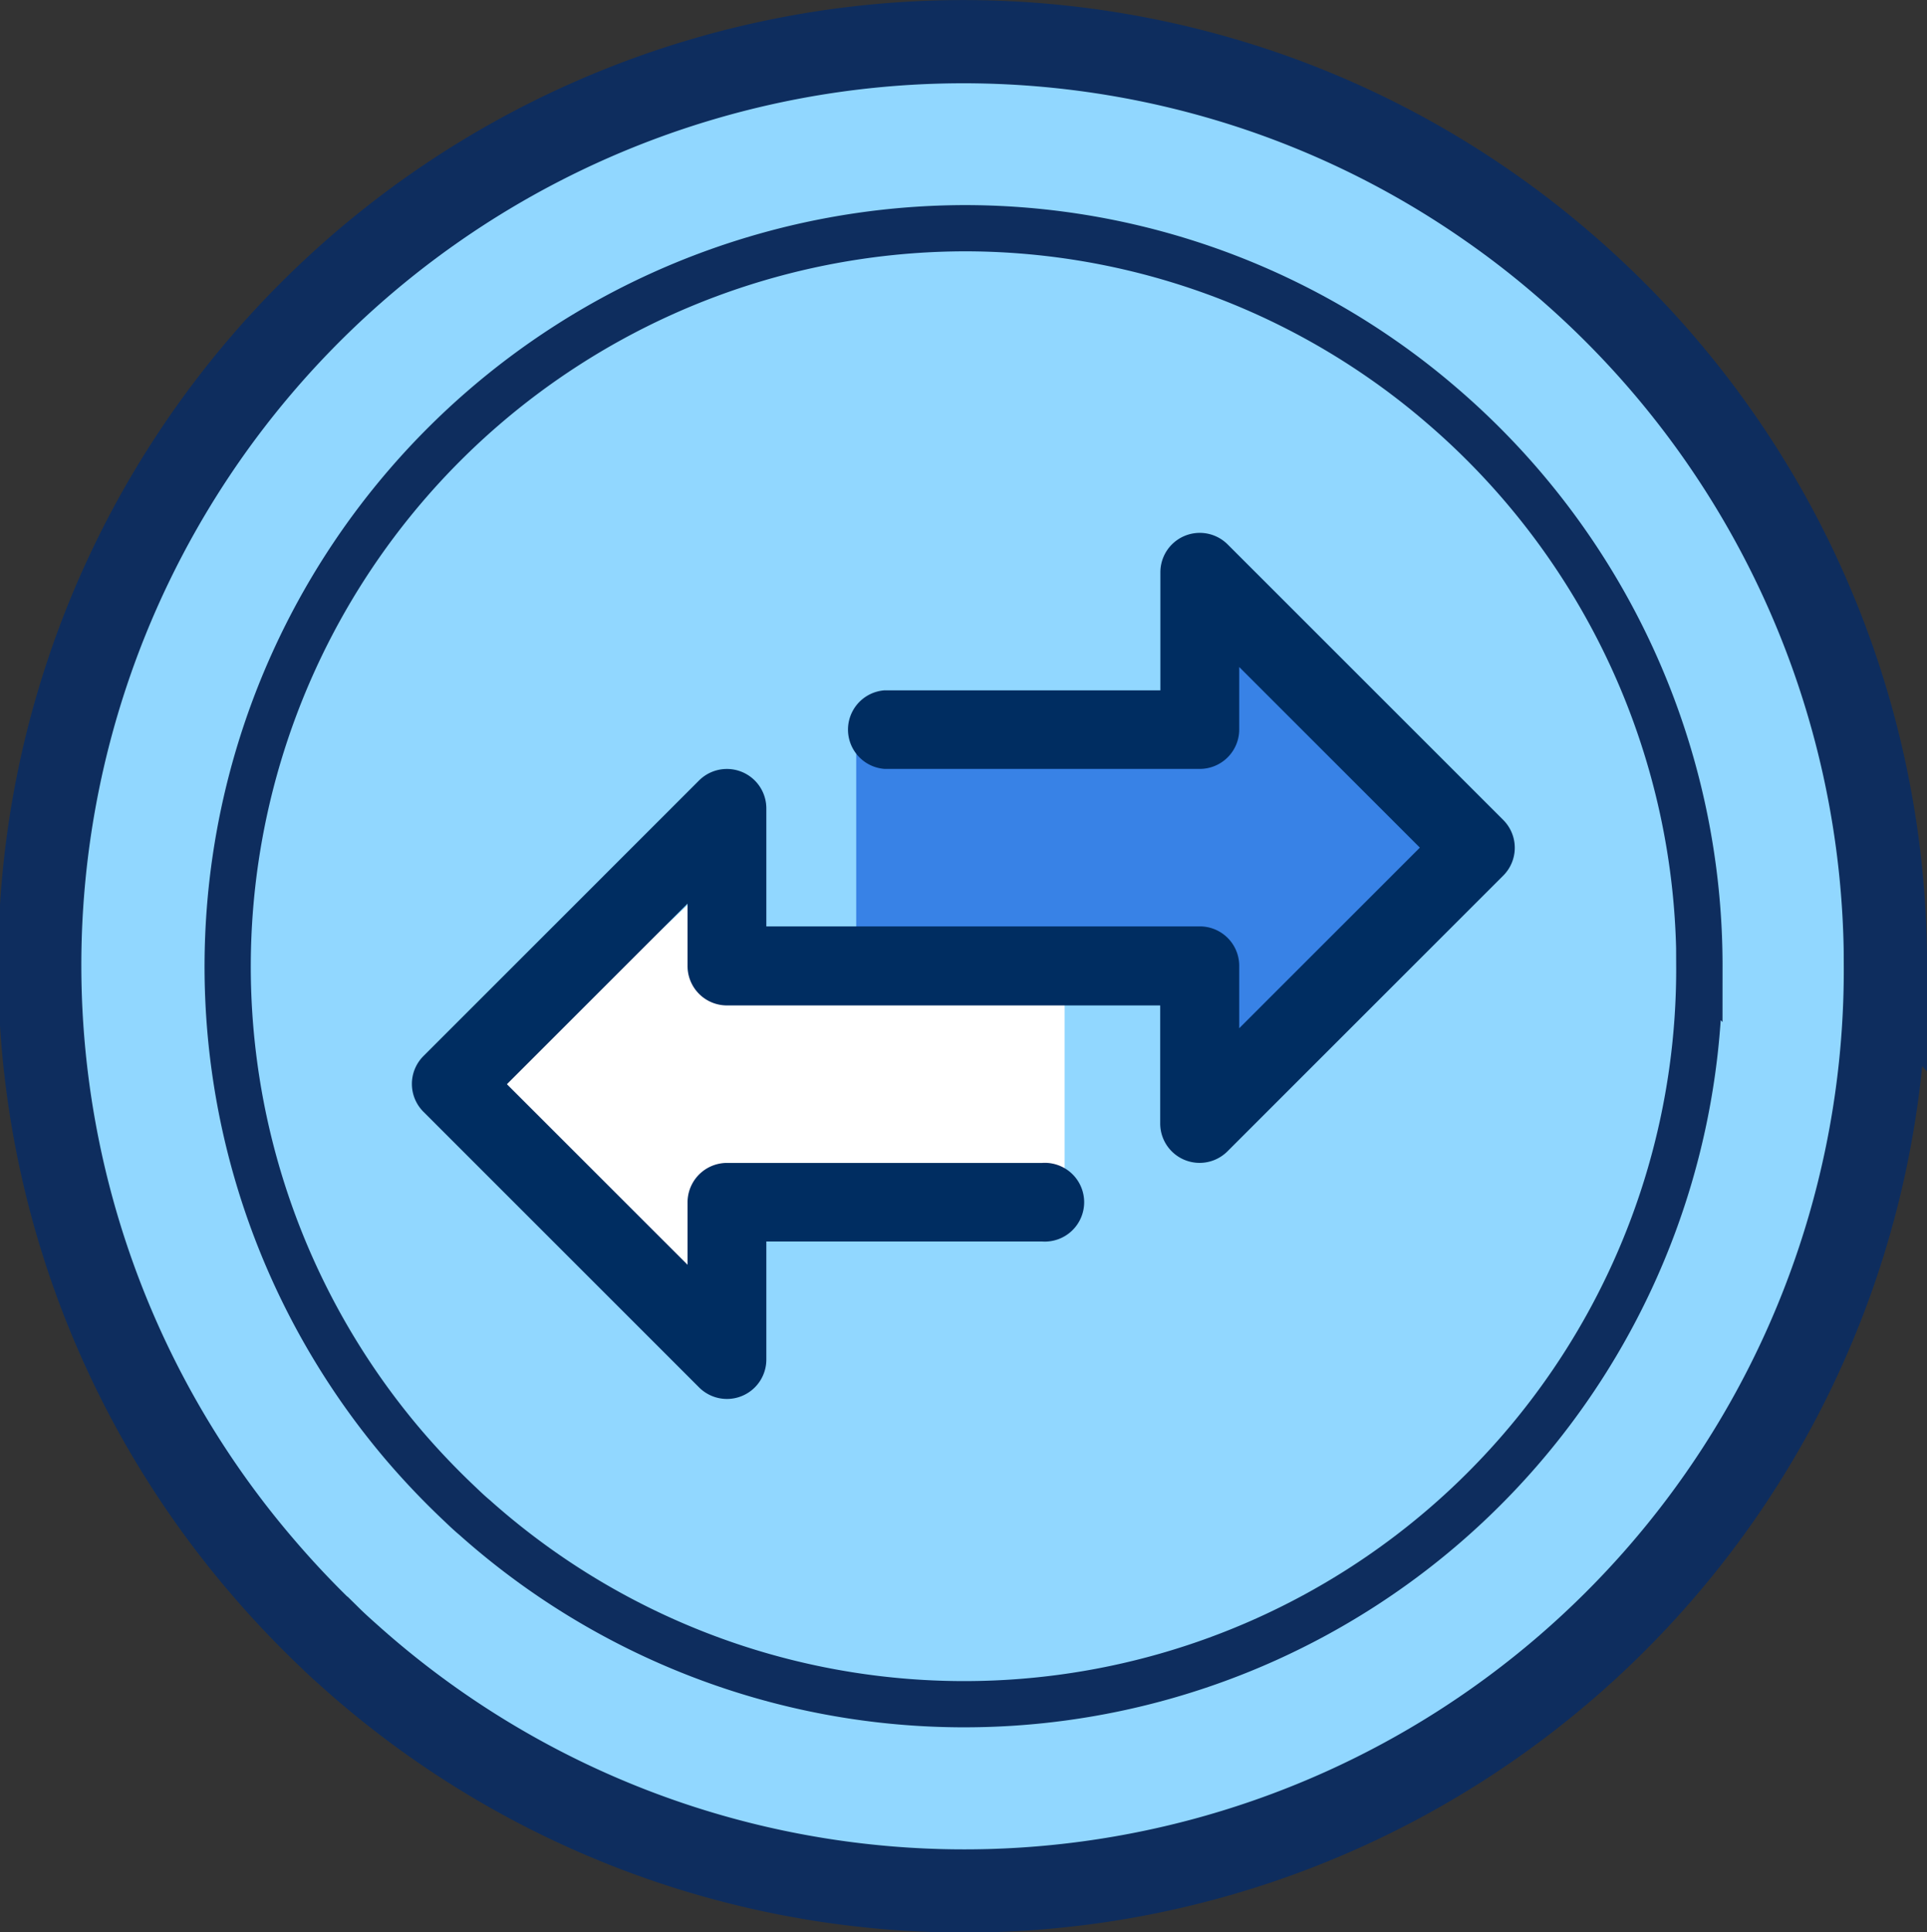 <svg xmlns="http://www.w3.org/2000/svg" width="41.679" height="41.8" viewBox="0 0 41.679 41.8">
  <rect x="0" y="0" width="41.679" height="41.8" fill="#333333" stroke="none"/>
  <g id="icon_Linsteadt_small" transform="translate(0.9 -16.141)">
    <path id="Path_56976" data-name="Path 56976" d="M1169.17,439.27a19.921,19.921,0,0,1-33.192,14.943c-.149-.133-.3-.267-.44-.405a20.323,20.323,0,0,1-1.463-1.54,19.978,19.978,0,0,1,20.946-32.139,19.745,19.745,0,0,1,5.552,2.692,19.509,19.509,0,0,1,1.615,1.25,19.986,19.986,0,0,1,6.983,15.2Z" transform="translate(-1129.291 -402.228)" fill="#91d7ff" stroke="#0e2d5e" stroke-width="1.8"/>
    <path id="Path_56977" data-name="Path 56977" d="M1165.262,439.387a15.9,15.9,0,0,1-26.492,11.926c-.12-.1-.236-.213-.352-.323a16.4,16.4,0,0,1-1.168-1.229,15.974,15.974,0,0,1,12.1-26.337,15.808,15.808,0,0,1,9.052,2.834,15.619,15.619,0,0,1,1.29,1,15.966,15.966,0,0,1,5.573,12.132Z" transform="translate(-1129.408 -402.346)" fill="#91d7ff" stroke="#0e2d5e" stroke-width="1"/>
    <g id="Group_18596" data-name="Group 18596" transform="translate(8.012 27.67)">
      <path id="Path_56998" data-name="Path 56998" d="M0,0H11.924V5.071H0Z" transform="translate(9.607 4.3)" fill="#3882e6"/>
      <path id="Path_56978" data-name="Path 56978" d="M1155.44,432.249l5.623,4.906-5.347,5.016Z" transform="translate(-1138.043 -430.264)" fill="#3882e6"/>
      <path id="Path_56979" data-name="Path 56979" d="M1144.681,440.073l7.13.06V445.2l-8.638.577Z" transform="translate(-1137.696 -430.486)" fill="#fff"/>
      <path id="Path_56980" data-name="Path 56980" d="M1144.82,447.447l-5.623-4.906,5.347-5.016Z" transform="translate(-1137.583 -430.414)" fill="#fff"/>
      <g id="Group_18595" data-name="Group 18595">
        <path id="Path_56981" data-name="Path 56981" d="M1161.142,436.42l-5.964-5.964a.852.852,0,0,0-1.455.6v2.556h-5.963a.852.852,0,0,0,0,1.7h6.816a.853.853,0,0,0,.852-.852v-1.352l3.907,3.907-3.907,3.907v-1.352a.852.852,0,0,0-.852-.851H1145.2v-2.557a.853.853,0,0,0-1.455-.6l-5.964,5.965a.852.852,0,0,0,0,1.2l5.964,5.965a.852.852,0,0,0,1.455-.6v-2.556h5.964a.852.852,0,1,0,0-1.7h-6.816a.853.853,0,0,0-.852.852v1.351l-3.907-3.906,3.907-3.907v1.351a.852.852,0,0,0,.852.852h9.371v2.556a.852.852,0,0,0,1.455.6l5.964-5.964A.851.851,0,0,0,1161.142,436.42Z" transform="translate(-1137.537 -430.207)" fill="#002d61"/>
      </g>
    </g>
  </g>
</svg>
